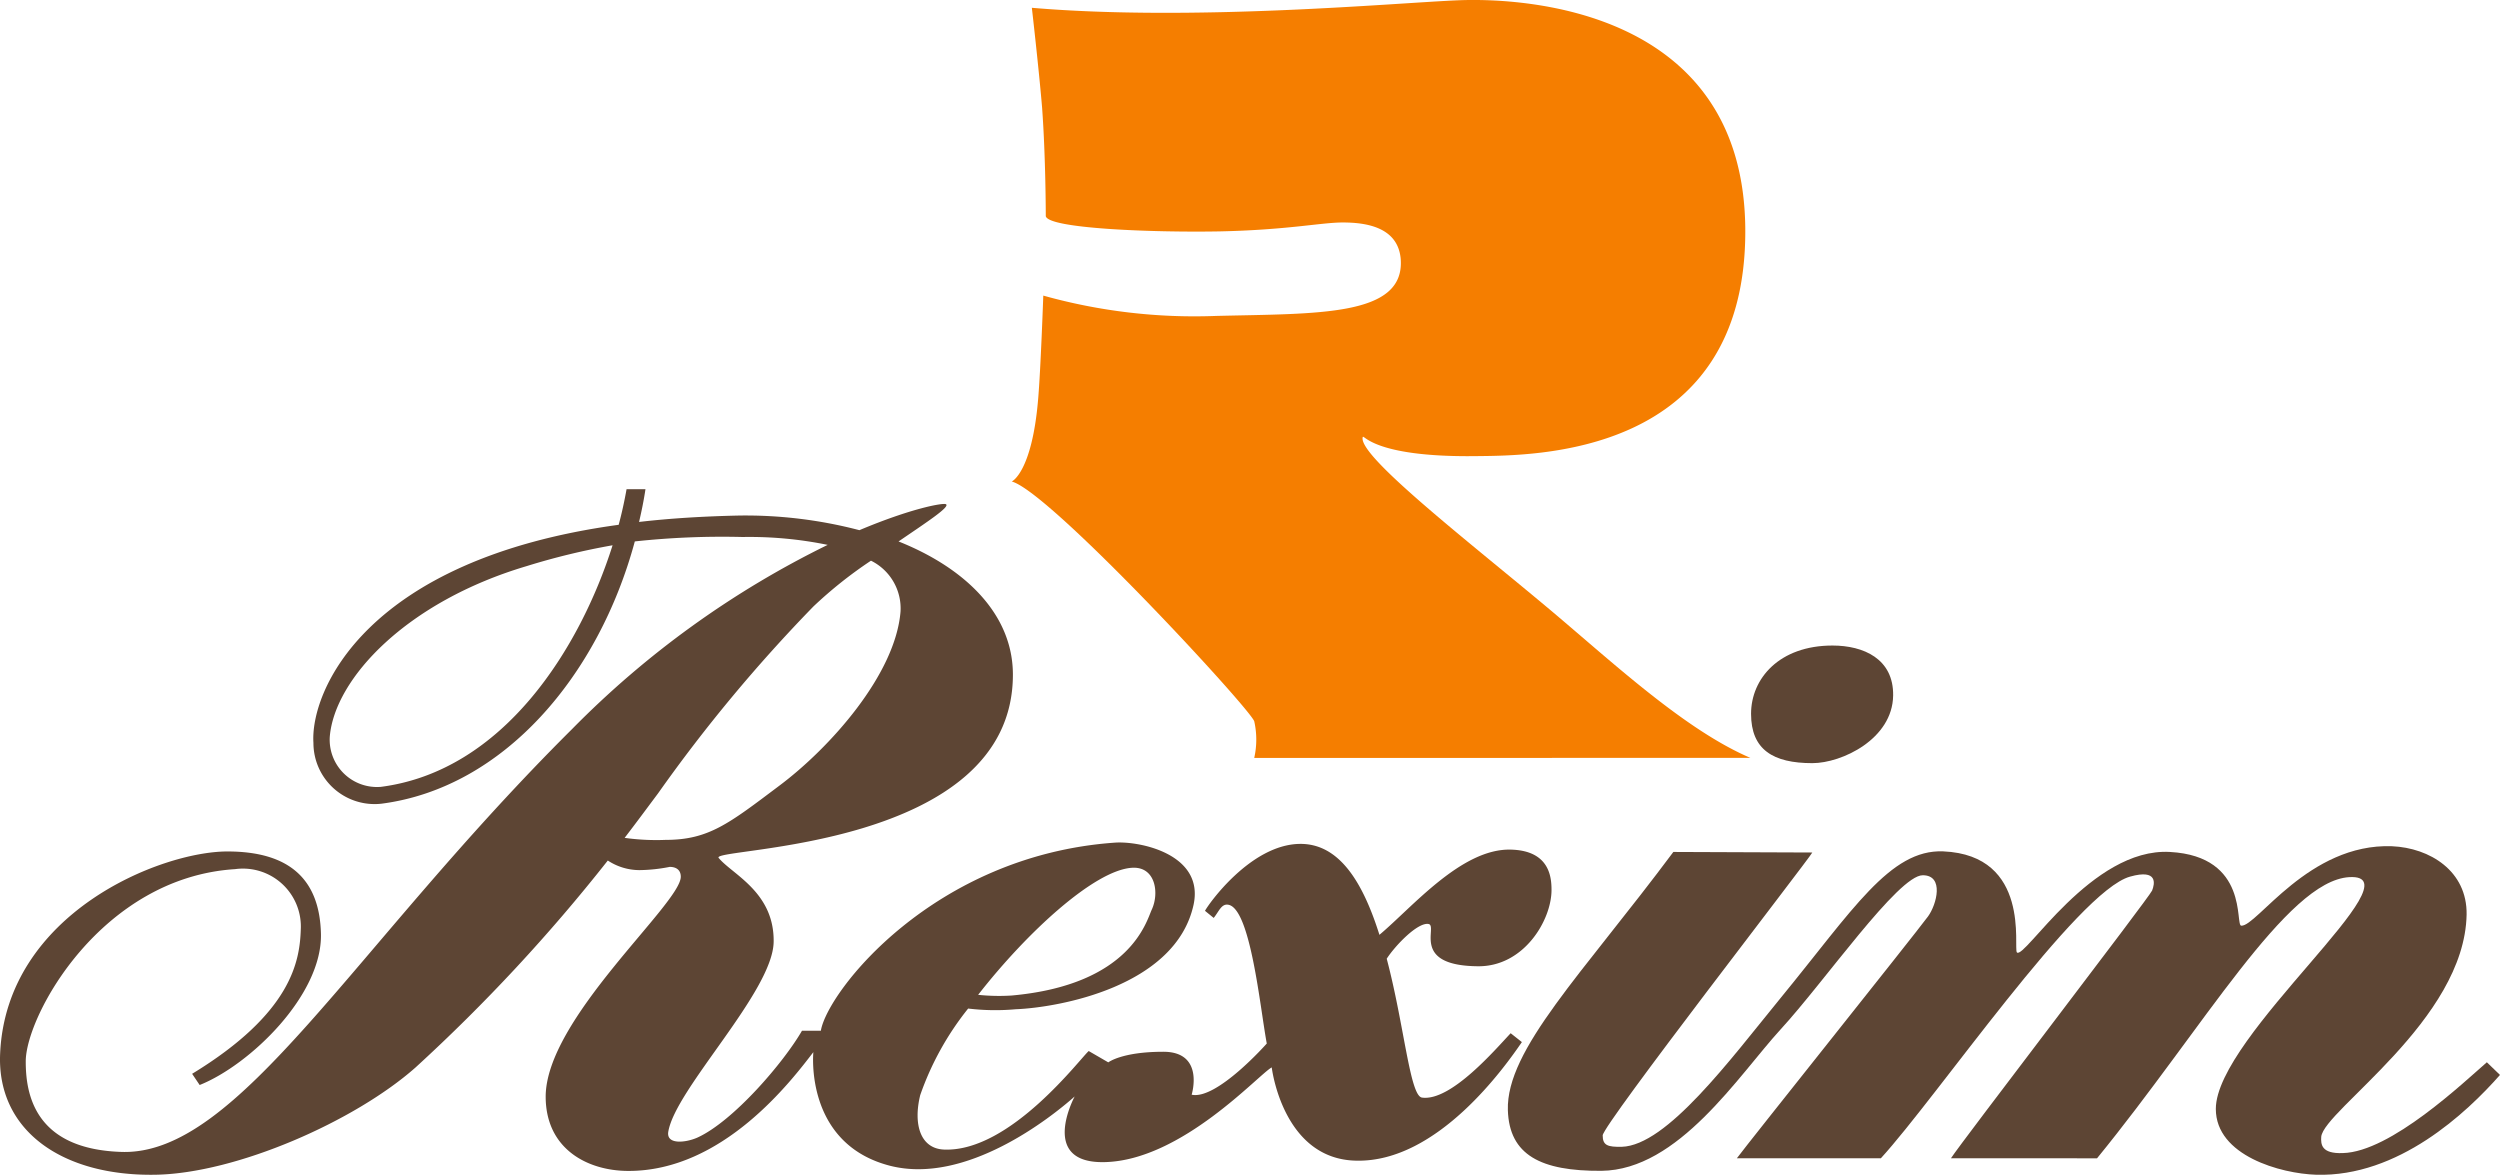 <svg id="rex-logo" xmlns="http://www.w3.org/2000/svg" xmlns:xlink="http://www.w3.org/1999/xlink" width="148.667" height="69.863" viewBox="0 0 148.667 69.863">
  <defs>
    <clipPath id="clip-path">
      <rect id="Rechteck_13" data-name="Rechteck 13" width="148.667" height="69.862" fill="#5d4534"/>
    </clipPath>
  </defs>
  <g id="Gruppe_11" data-name="Gruppe 11" clip-path="url(#clip-path)">
    <path id="Pfad_1820" data-name="Pfad 1820" d="M249.411,138.867c6.308-7.727,11.274-16.489,14.991-16.72,4.273-.259-7.927,9.427-7.927,13.784,0,2.786,3.871,3.847,5.968,3.913,4.883.144,8.945-3.682,10.93-5.935l-.781-.753c-1.351,1.168-5.711,5.331-8.564,5.4-1.285.05-1.312-.522-1.285-.97.156-1.581,8.53-6.94,8.645-13.214.041-2.59-2.187-3.967-4.439-4.063-4.952-.184-8.029,4.776-8.96,4.726-.385-.011.481-4.128-4.243-4.386-4.661-.266-8.647,6.418-9.1,5.976-.226-.23.861-5.787-4.387-6.011-3.158-.128-5.372,3.484-9.66,8.715-3.034,3.713-6.771,8.773-9.452,8.854-.837.015-1.133-.082-1.133-.679,0-.619,12.209-16.354,12.466-16.822l-8.264-.033c-5.407,7.253-9.949,11.75-9.841,15.356.082,2.667,1.963,3.632,5.561,3.606,4.587-.042,8.149-5.666,10.663-8.416,2.588-2.81,6.99-9.161,8.449-9.161,1.285,0,.829,1.738.315,2.446-.967,1.3-10.7,13.475-11.37,14.384h8.564c3.342-3.654,11.694-15.879,14.817-16.748,1.686-.476,1.463.448,1.312.829-.17.407-11.383,15.009-11.961,15.918Z" transform="translate(-124.707 -69.986)" fill="#5d4534"/>
    <path id="Pfad_1821" data-name="Pfad 1821" d="M253.8,91.777c1.842,0,3.639.788,3.606,2.973-.033,2.581-3.043,4.021-4.806,4.021-2.333,0-3.643-.8-3.643-2.934,0-2.1,1.684-4.06,4.843-4.06" transform="translate(-144.827 -53.389)" fill="#5d4534"/>
    <path id="Pfad_1822" data-name="Pfad 1822" d="M39.583,90.394a13.532,13.532,0,0,1-2.438-.12c.68-.885,1.351-1.794,1.99-2.649a92.38,92.38,0,0,1,9.236-11.111,25.481,25.481,0,0,1,3.423-2.723,3.166,3.166,0,0,1,1.758,3.021c-.3,3.751-4.2,8.11-7.212,10.363-3,2.257-4.2,3.219-6.757,3.219M22.612,87.243a2.812,2.812,0,0,1-3-3c.3-3.447,4.565-8.012,11.716-10.132a41.422,41.422,0,0,1,5.1-1.236c-1.914,6.059-6.455,13.44-13.817,14.371m44.681,4.809c1.426-.109,1.658,1.5,1.2,2.486-.318.685-1.253,4.467-8.325,5.108a11.893,11.893,0,0,1-2-.041c2.927-3.751,6.907-7.385,9.12-7.553m17.277,13.664c-.72-.082-1.052-4.291-2.1-8.258.509-.787,1.84-2.173,2.484-2.066.6.111-1.1,2.475,2.922,2.514,2.743.041,4.394-2.736,4.394-4.536,0-.761-.116-2.344-2.424-2.4-2.935-.076-5.876,3.451-7.81,5.067-.979-3.11-2.377-5.439-4.741-5.407-2.933.043-5.446,3.613-5.632,3.98l.518.422c.306-.381.454-.829.83-.789,1.351.122,1.921,6.079,2.326,8.258,0,0-2.974,3.369-4.467,3.043,0,0,.793-2.553-1.684-2.553s-3.273.631-3.273.631l-1.163-.674c-.455.368-4.624,5.978-8.563,5.861-1.459-.033-1.881-1.507-1.459-3.238a17.346,17.346,0,0,1,2.851-5.15,13.488,13.488,0,0,0,2.812.043c2.56-.1,9.535-1.344,10.594-6.222.638-2.988-3.166-3.787-4.665-3.688-10.812.755-17.116,8.862-17.5,11.185H47.692c-1.085,1.883-4.087,5.392-6.228,6.359-.679.3-1.842.435-1.725-.34.409-2.553,6.227-8.342,6.268-11.307s-2.477-4.013-3.273-4.991c-.474-.627,17.5-.455,17.5-10.894,0-3.627-2.881-6.359-6.8-7.922,1.731-1.181,3.082-2.064,2.818-2.214-.171-.094-2.066.246-5.146,1.544a26.7,26.7,0,0,0-7.166-.87c-2.138.046-4.115.169-5.937.381.151-.646.285-1.3.381-1.949H37.26c-.115.65-.272,1.384-.469,2.118-15.1,2.064-18.351,9.943-18.152,12.971a3.637,3.637,0,0,0,4.054,3.613c7.281-.949,12.91-7.634,15.057-15.595a48.362,48.362,0,0,1,6.416-.263,23.146,23.146,0,0,1,5.054.468A55.659,55.659,0,0,0,34.03,83.794C20.927,96.82,14.2,109.182,7.223,108.95c-5.191-.165-5.692-3.471-5.692-5.379,0-2.73,4.487-10.933,12.447-11.437a3.445,3.445,0,0,1,3.908,3.6c-.063,1.86-.531,4.959-6.461,8.571l.448.666c3-1.2,7.311-5.364,7.212-9.006-.079-3.163-1.8-4.882-5.563-4.882-3.977,0-13.14,3.673-13.514,12.012-.209,4.578,3.682,7.307,9.237,7.212,4.809-.081,11.851-3.178,15.472-6.385a103.378,103.378,0,0,0,11.427-12.3,3.436,3.436,0,0,0,1.881.57,9.759,9.759,0,0,0,1.8-.192c.381,0,.659.179.659.585,0,1.616-8.089,8.482-8.034,13.134.033,3.09,2.521,4.347,4.876,4.361,5.677.041,9.763-5.407,11.042-7.064,0,0-.557,5.459,4.584,6.764,4.5,1.128,9.528-2.86,10.957-4.13,0,0-2.175,4.015,1.8,3.906,4.584-.116,9.171-5.25,9.917-5.631,0,0,.645,5.476,5.034,5.545,4.841.107,8.862-5.626,9.841-7.051l-.666-.527c-.9.949-3.545,4.059-5.271,3.828" transform="translate(0 -40.449)" fill="#5d4534"/>
    <path id="Pfad_1823" data-name="Pfad 1823" d="M145.04.464c9.683.824,21.687-.3,25.385-.448,3.832-.154,17.04.485,17.04,13.745,0,13.435-12.612,13.325-16.061,13.364-6.167.071-6.635-1.357-6.69-1.125-.3,1.125,6.535,6.385,11.342,10.431,3.7,3.125,7.886,7,11.714,8.639H158.263a4.942,4.942,0,0,0,0-2.18c-.307-.82-12.17-13.658-14.419-14.256,0,0,1.2-.528,1.568-4.889.151-1.725.307-6.167.307-6.167A33.354,33.354,0,0,0,156,18.787c6.013-.15,11.233.054,10.974-3.382-.163-1.957-2.179-2.175-3.454-2.175s-3.309.45-7.365.531c-3.895.069-10.137-.163-10.288-.908,0,0,0-3.451-.219-6.457-.195-2.329-.609-5.932-.609-5.932" transform="translate(-83.678 0)" fill="#f57e00"/>
  </g>
</svg>
